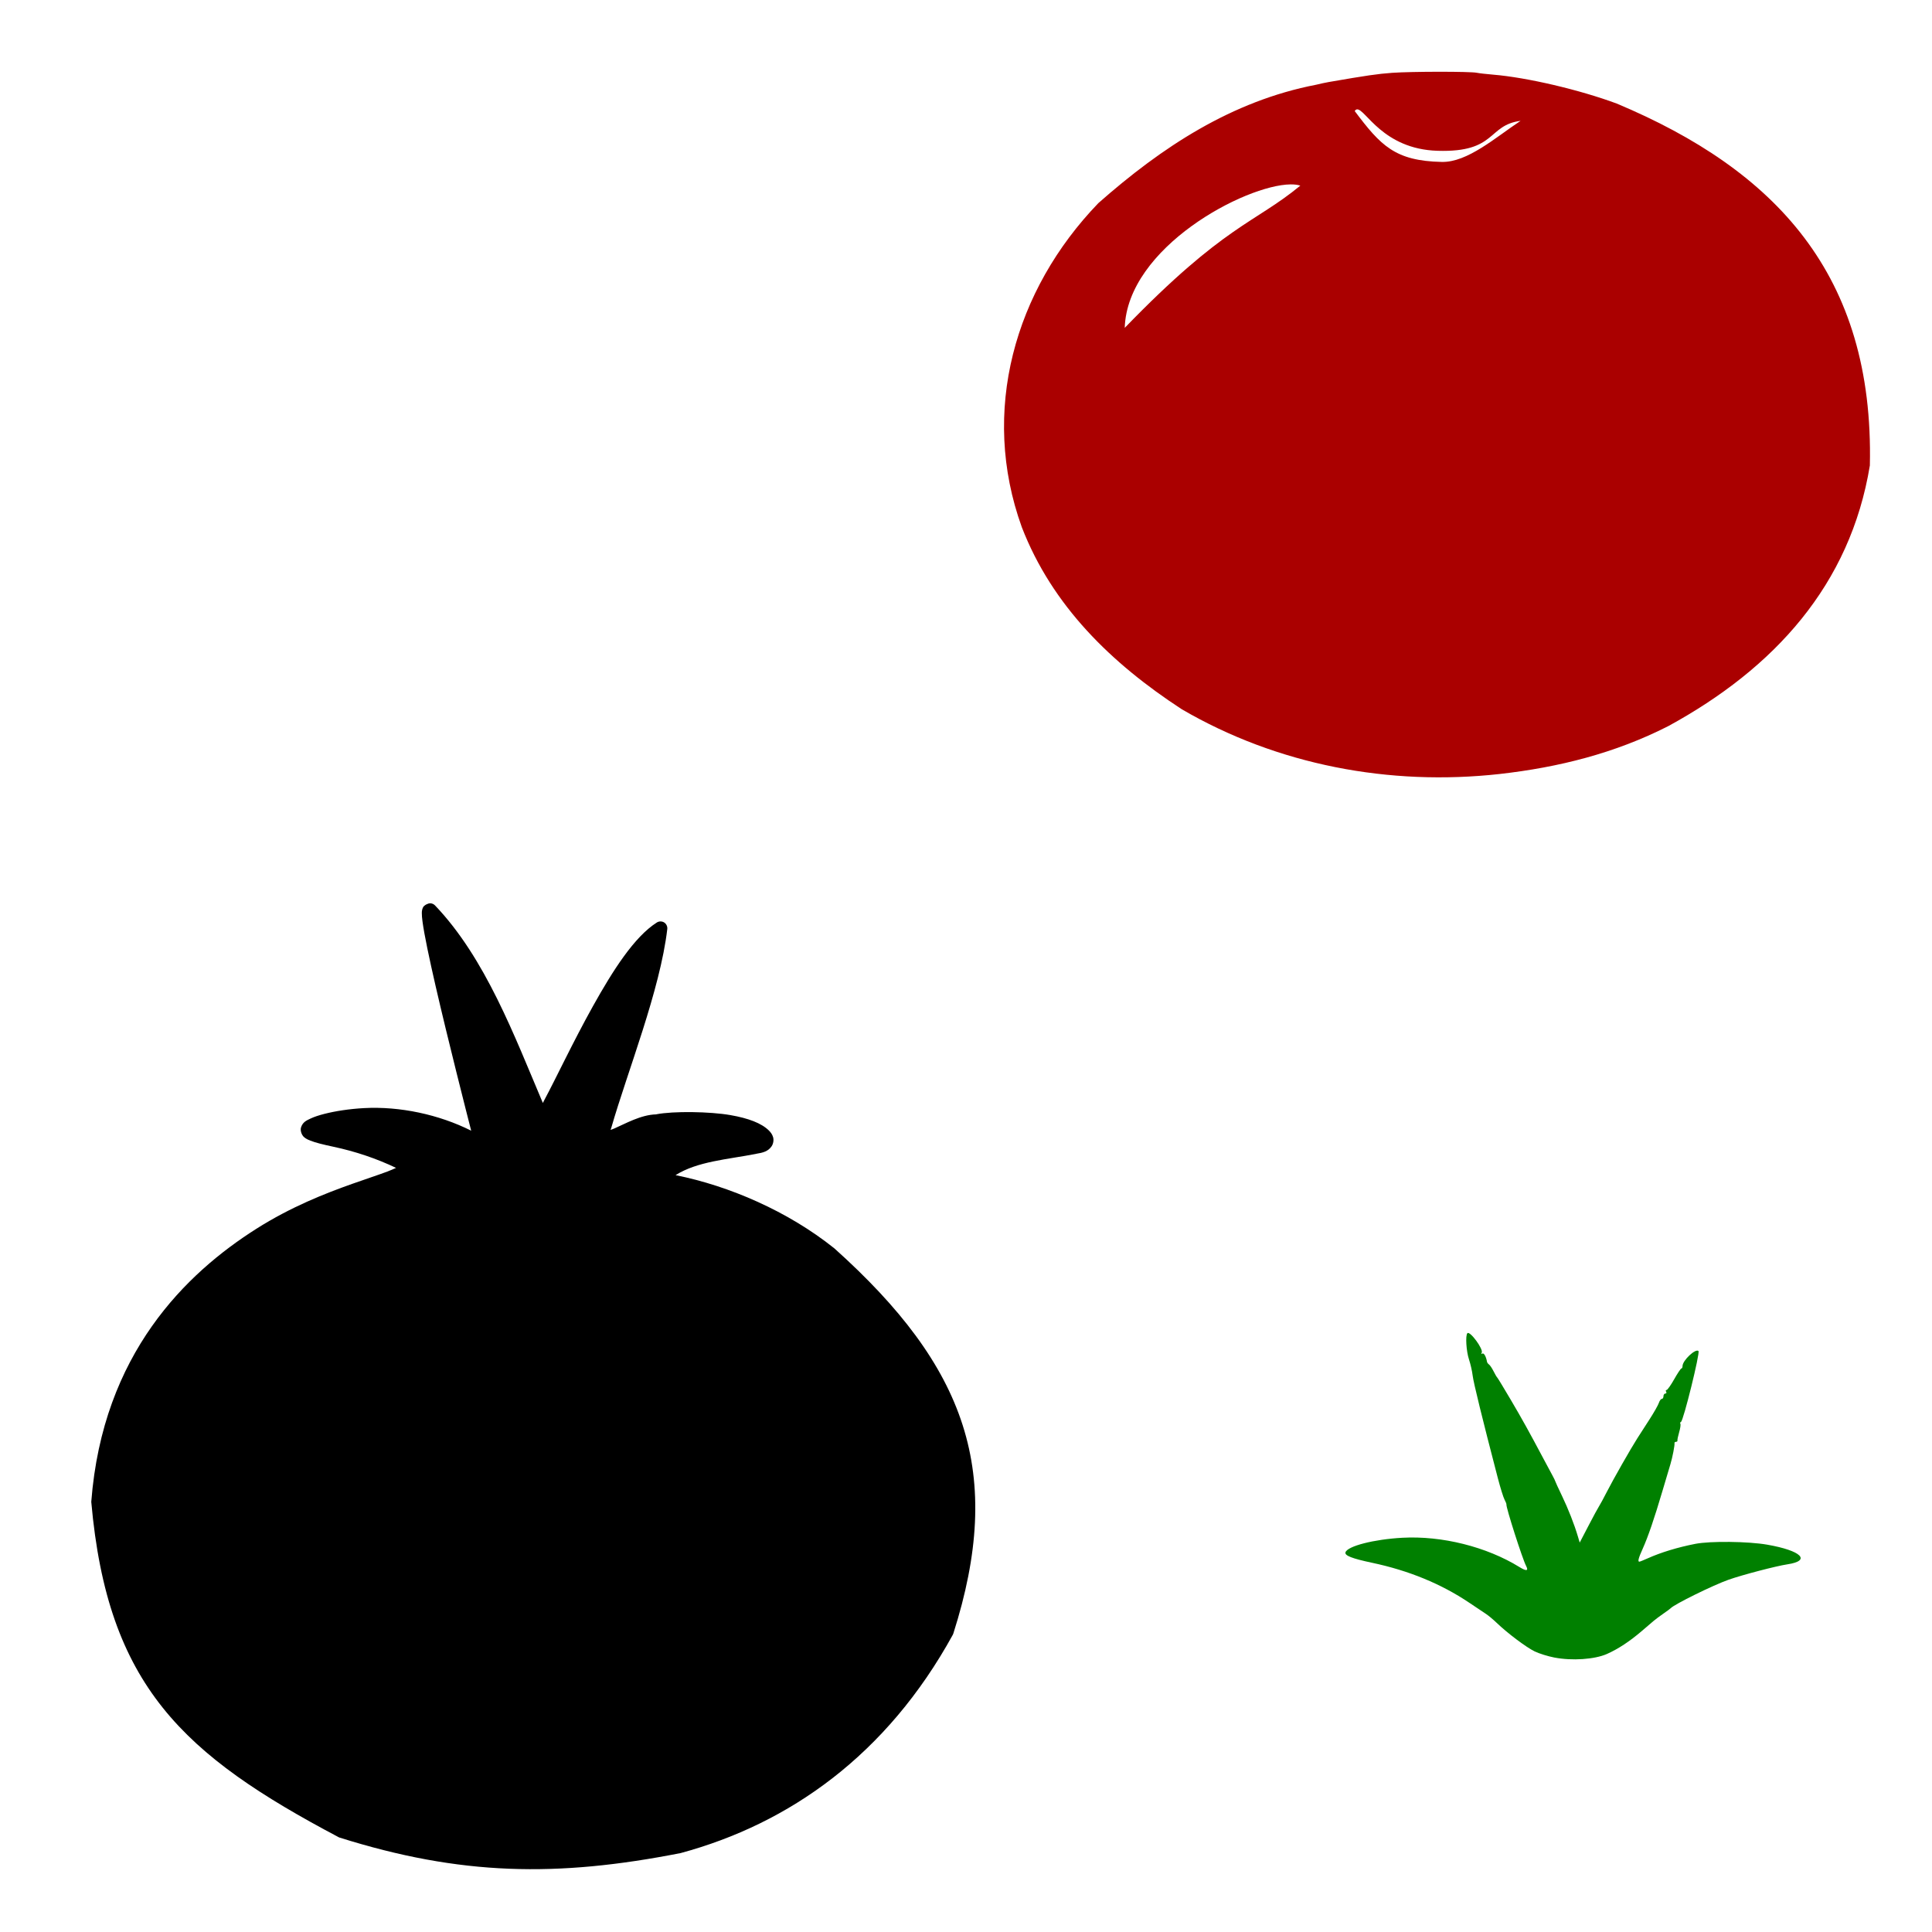<?xml version="1.0" encoding="UTF-8" standalone="no"?>
<!-- Created with Inkscape (http://www.inkscape.org/) -->

<svg
   xmlns:dc="http://purl.org/dc/elements/1.1/"
   xmlns:cc="http://creativecommons.org/ns#"
   xmlns:rdf="http://www.w3.org/1999/02/22-rdf-syntax-ns#"
   xmlns:svg="http://www.w3.org/2000/svg"
   xmlns="http://www.w3.org/2000/svg"
   xmlns:sodipodi="http://sodipodi.sourceforge.net/DTD/sodipodi-0.dtd"
   xmlns:inkscape="http://www.inkscape.org/namespaces/inkscape"
   id="svg2996"
   sodipodi:version="0.32"
   inkscape:version="0.47 r22583"
   width="1080"
   height="1080"
   version="1.0"
   sodipodi:docname="TomatoeSU.svg"
   inkscape:output_extension="org.inkscape.output.svg.inkscape">
  <defs
     id="defs2999">
    <inkscape:perspective
       sodipodi:type="inkscape:persp3d"
       inkscape:vp_x="0 : 526.18109 : 1"
       inkscape:vp_y="0 : 1000 : 0"
       inkscape:vp_z="744.09448 : 526.18109 : 1"
       inkscape:persp3d-origin="372.04724 : 350.78739 : 1"
       id="perspective3003" />
    <inkscape:perspective
       id="perspective5294"
       inkscape:persp3d-origin="0.5 : 0.33333333 : 1"
       inkscape:vp_z="1 : 0.5 : 1"
       inkscape:vp_y="0 : 1000 : 0"
       inkscape:vp_x="0 : 0.5 : 1"
       sodipodi:type="inkscape:persp3d" />
  </defs>
  <sodipodi:namedview
     inkscape:window-height="838"
     inkscape:window-width="1152"
     inkscape:pageshadow="2"
     inkscape:pageopacity="0.0"
     guidetolerance="10.0"
     gridtolerance="10.0"
     objecttolerance="10.0"
     borderopacity="1.0"
     bordercolor="#666666"
     pagecolor="#ffffff"
     id="base"
     showgrid="false"
     inkscape:zoom="0.22686343"
     inkscape:cx="515.8754"
     inkscape:cy="585.69001"
     inkscape:window-x="-4"
     inkscape:window-y="-4"
     inkscape:current-layer="svg2996"
     inkscape:window-maximized="1" />
  <path
     style="fill:#000000"
     d="m 240.368,504.939 c -0.461,0.006 -1.128,0.211 -1.812,0.531 -0.466,0.205 -0.829,0.43 -1.156,0.719 -0.137,0.121 -0.337,0.223 -0.438,0.344 -0.549,0.657 -0.743,1.217 -0.875,1.656 -0.264,0.878 -0.271,1.485 -0.281,2.156 -0.021,1.343 0.127,2.859 0.375,4.75 0.495,3.782 1.45,8.944 2.719,15.125 2.538,12.362 6.353,28.721 10.312,45.062 3.959,16.342 8.061,32.67 11.156,44.906 1.246,4.927 2.187,8.541 3.031,11.875 -17.979,-9.032 -39.897,-13.724 -59.938,-12.625 -8.147,0.447 -15.963,1.65 -22.094,3.219 -3.065,0.784 -5.692,1.629 -7.844,2.656 -2.152,1.028 -4.228,1.871 -5.219,4.844 -0.624,1.872 0.409,4.341 1.531,5.375 1.122,1.034 2.272,1.537 3.688,2.094 2.832,1.114 6.813,2.125 12.562,3.344 12.803,2.714 24.504,6.728 35.312,11.875 -1.469,0.66 -2.895,1.326 -4.781,2.031 -5.226,1.954 -11.923,4.139 -19.562,6.844 -15.279,5.409 -34.388,12.899 -53.812,25.219 -38.85,24.64 -85.854,69.552 -92.219,152.594 9.105,102.929 51.301,141.494 138.531,187.594 67.849,21.435 121.883,22.324 190.938,8.75 60.774,-16.429 115.224,-54.835 152.156,-122.062 0.116,-0.219 0.21,-0.45 0.281,-0.688 14.207,-44.531 16.24,-81.935 5.219,-116.438 -11.021,-34.503 -34.936,-65.834 -71.688,-98.812 -0.051,-0.043 -0.103,-0.085 -0.156,-0.125 -25.844,-20.669 -58.643,-34.837 -88.656,-40.844 12.253,-7.723 29.083,-8.784 45.062,-11.906 l 0,-0.031 c 3.782,-0.576 6.712,-1.375 8.625,-4.188 0.971,-1.428 1.286,-3.479 0.844,-5.062 -0.443,-1.583 -1.345,-2.761 -2.375,-3.781 -4.119,-4.081 -11.454,-6.851 -21.469,-8.594 -11.46,-1.994 -31.892,-2.317 -41.531,-0.438 l 0,0.031 c -8.54,0.187 -17.404,5.293 -23.5,7.938 -0.806,0.35 -1.306,0.5 -1.969,0.75 0.127,-0.34 0.046,-0.321 0.219,-0.719 0.061,-0.142 0.113,-0.289 0.156,-0.438 9.07,-31.54 27.321,-76.95 31.312,-111.156 0.164,-1.417 -0.547,-2.9 -1.754,-3.659 -1.208,-0.76 -2.852,-0.758 -4.058,0.003 -12.658,8.031 -24.604,26.833 -35.688,46.688 -11.083,19.855 -20.901,40.807 -27.125,52.375 -0.011,0.021 -0.021,0.042 -0.031,0.062 l -0.906,1.781 c -15.94,-37.574 -32.111,-80.974 -60.281,-110.438 -0.72,-0.76 -1.765,-1.201 -2.812,-1.188 z"
     id="path5318"
     sodipodi:nodetypes="cssssssssscssssssscssscccccscccccssssccscsscscsscccc" />
  <path
     style="fill:#aa0000"
     d="m 804.608,40.112 c -10.042,0.009 -20.99,0.216 -26.344,0.594 -8.11,0.573 -14.29,1.481 -35.5,5.156 -1.65,0.286 -4.8,0.954 -7,1.5 -47.242,9.108 -86.379,34.94 -121.781,66.188 -46.868,48.643 -66.176,116.454 -42.781,181.156 16.983,43.936 50.072,76.115 89.438,101.781 53.495,31.194 116.124,42.997 177.625,36.187 33.154,-3.741 64.523,-11.624 94.281,-26.75 59.295,-32.347 101.752,-78.907 112.719,-145.719 2.395,-106.722 -52.834,-165.081 -141.5,-202.312 -20.826,-7.727 -50.102,-14.58 -69,-16.156 -3.85,-0.321 -8.01,-0.795 -9.25,-1.062 -1.724,-0.372 -10.864,-0.571 -20.906,-0.562 z m -46.031,21.031 c 4.654,-0.479 14.317,22.234 45.062,23.156 33.147,1.017 27.674,-14.314 46.375,-16.75 -13.963,9.253 -29.629,23.262 -44.031,22.969 -26.173,-0.533 -34.195,-9.161 -48.688,-28.438 0.392,-0.596 0.8,-0.888 1.281,-0.938 z m -37.156,41.938 c 2.141,-0.024 3.977,0.2 5.469,0.688 -25.809,21.258 -42.257,21.76 -98.156,79.5 1.437,-45.096 67.421,-79.91 92.688,-80.188 z"
     id="path3011" />
  <path
     style="fill:#008000"
     d="m 868.887,926.578 c -3.575,-0.69 -8.525,-2.235 -11,-3.434 -4.682,-2.268 -15.282,-10.237 -21.225,-15.959 -1.893,-1.822 -4.589,-4.072 -5.992,-5 -1.403,-0.928 -5.64,-3.761 -9.417,-6.295 -15.68,-10.523 -33.708,-17.934 -54.185,-22.274 -11.339,-2.403 -15.536,-4.053 -14.93,-5.87 1.16,-3.479 15.928,-7.26 31.75,-8.128 22.169,-1.216 47.138,5.031 65.521,16.392 3.91,2.417 5.178,2.183 3.68,-0.677 -2.059,-3.931 -11.337,-32.926 -10.987,-34.336 0.068,-0.275 -0.412,-1.501 -1.067,-2.726 -0.655,-1.224 -2.337,-6.624 -3.738,-12 -8.727,-33.497 -13.602,-53.349 -14.064,-57.274 -0.291,-2.475 -1.21,-6.525 -2.042,-9 -1.551,-4.613 -2.096,-13.54 -0.901,-14.735 1.44,-1.44 9.127,9.071 7.985,10.918 -0.398,0.644 -0.25,0.851 0.345,0.483 0.88,-0.544 2.124,1.639 2.634,4.621 0.074,0.433 0.585,1.108 1.136,1.5 0.551,0.392 1.675,2.064 2.498,3.714 0.823,1.65 1.743,3.225 2.044,3.5 0.301,0.275 3.721,5.9 7.599,12.5 6.608,11.246 10.143,17.618 18.584,33.5 1.9,3.575 4.072,7.625 4.828,9 0.755,1.375 1.407,2.725 1.447,3 0.041,0.275 1.712,3.906 3.713,8.069 3.561,7.407 6.942,16.027 8.957,22.841 l 1.009,3.41 4.899,-9.41 c 2.695,-5.176 5.356,-10.085 5.914,-10.91 0.558,-0.825 2.508,-4.425 4.333,-8 3.549,-6.952 13.385,-24.232 17.077,-30 1.232,-1.925 4.284,-6.665 6.781,-10.533 2.497,-3.868 4.857,-8.031 5.244,-9.25 0.387,-1.219 1.123,-2.217 1.636,-2.217 0.513,0 0.933,-0.675 0.933,-1.5 0,-0.825 0.477,-1.5 1.059,-1.5 0.583,0 0.781,-0.45 0.441,-1 -0.34,-0.55 -0.226,-1 0.254,-1 0.479,0 2.39,-2.7 4.246,-6 1.856,-3.3 3.666,-6 4.021,-6 0.355,0 0.646,-0.626 0.646,-1.391 0,-3.098 7.312,-9.964 8.909,-8.367 0.966,0.966 -8.435,39.039 -9.776,39.593 -0.447,0.184 -0.602,0.677 -0.344,1.094 0.258,0.417 -0.046,2.516 -0.676,4.665 -0.629,2.148 -1.063,4.244 -0.963,4.656 0.1,0.412 -0.268,0.75 -0.818,0.75 -0.55,0 -0.924,0.338 -0.832,0.75 0.225,1.004 -1.134,8.019 -2.277,11.75 -0.506,1.65 -2.514,8.4 -4.463,15 -4.556,15.428 -8.059,25.663 -11.045,32.28 -2.35,5.208 -2.872,7.22 -1.872,7.22 0.281,0 2.418,-0.857 4.75,-1.905 7.327,-3.292 16.763,-6.158 26.575,-8.071 8.403,-1.639 29.488,-1.397 40.164,0.461 19.108,3.325 24.852,8.965 11.205,11.003 -6.125,0.915 -25.054,5.867 -32.705,8.555 -8.697,3.056 -30.47,13.778 -32.5,16.004 -0.275,0.301 -2.075,1.628 -4,2.948 -1.925,1.32 -4.4,3.166 -5.5,4.103 -1.1,0.937 -4.025,3.441 -6.5,5.564 -6.843,5.87 -13.351,10.16 -19.621,12.932 -6.869,3.038 -19.496,3.891 -29.379,1.984 z"
     id="path3007" />
</svg>
